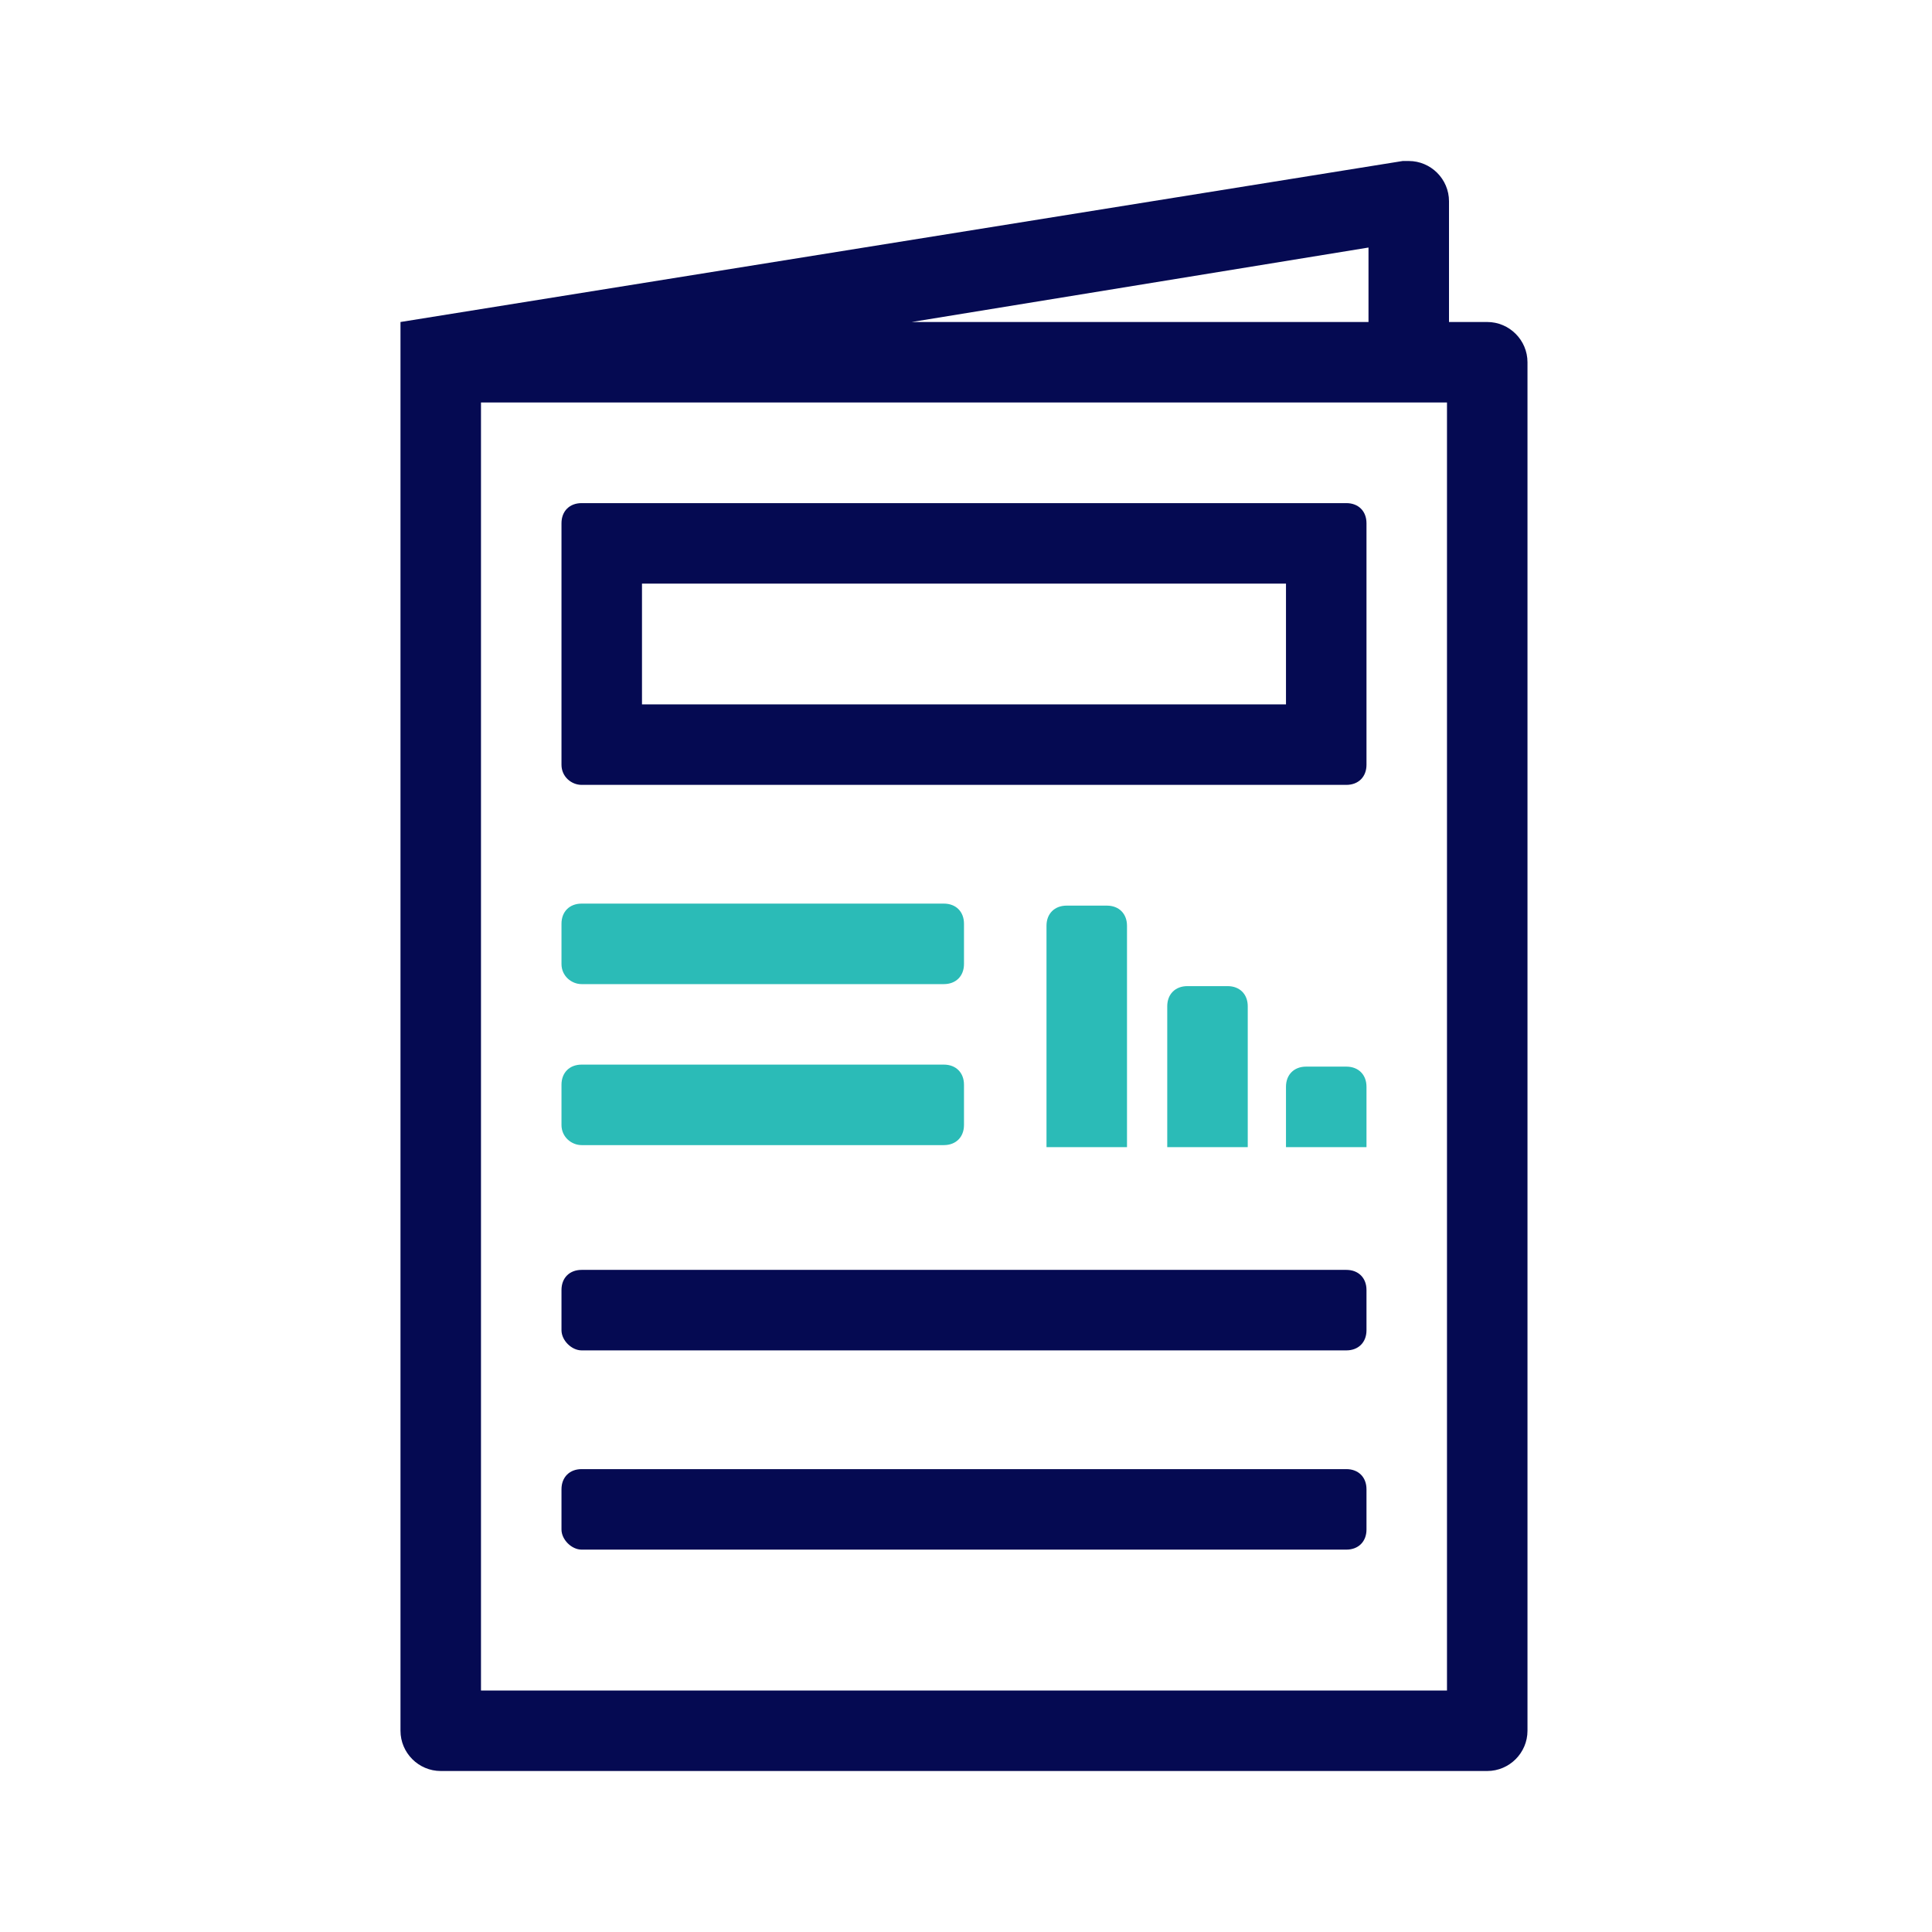 <?xml version="1.0" encoding="utf-8"?>
<!-- Generator: Adobe Illustrator 27.2.0, SVG Export Plug-In . SVG Version: 6.00 Build 0)  -->
<svg version="1.1" id="Layer_1" xmlns="http://www.w3.org/2000/svg" xmlns:xlink="http://www.w3.org/1999/xlink" x="0px" y="0px"
	 viewBox="0 0 96 96" style="enable-background:new 0 0 96 96;" xml:space="preserve">
<style type="text/css">
	.st0{fill:#2BBBB7;}
	.st1{fill:#050A52;}
</style>
<g>
	<path class="st0" d="M28.9,48.9h18c0.6,0,1-0.4,1-1v-2c0-0.6-0.4-1-1-1h-18c-0.6,0-1,0.4-1,1v2C27.9,48.5,28.4,48.9,28.9,48.9z"/>
	<path class="st0" d="M28.9,56.9h18c0.6,0,1-0.4,1-1v-2c0-0.6-0.4-1-1-1h-18c-0.6,0-1,0.4-1,1v2C27.9,56.5,28.4,56.9,28.9,56.9z"/>
	<path class="st1" d="M28.9,77h38c0.6,0,1-0.4,1-1v-2c0-0.6-0.4-1-1-1h-38c-0.6,0-1,0.4-1,1v2C27.9,76.5,28.4,77,28.9,77z"/>
	<path class="st1" d="M28.9,67.1h38c0.6,0,1-0.4,1-1v-2c0-0.6-0.4-1-1-1h-38c-0.6,0-1,0.4-1,1v2C27.9,66.6,28.4,67.1,28.9,67.1z"/>
	<path class="st0" d="M53,45c-0.6,0-1,0.4-1,1v11h4V46c0-0.6-0.4-1-1-1H53z"/>
	<path class="st0" d="M59,49c-0.6,0-1,0.4-1,1v7h4v-7c0-0.6-0.4-1-1-1H59z"/>
	<path class="st0" d="M66.9,53h-2c-0.6,0-1,0.4-1,1v3h4v-3C67.9,53.4,67.5,53,66.9,53z"/>
	<path class="st1" d="M28.9,39h38c0.6,0,1-0.4,1-1V26c0-0.6-0.4-1-1-1h-38c-0.6,0-1,0.4-1,1v12C27.9,38.6,28.4,39,28.9,39z M31.9,29
		h32v6h-32V29z"/>
	<path class="st1" d="M73.9,16H72v-6c0-1.1-0.9-2-2-2c-0.1,0-0.2,0-0.3,0L19.9,16v70c0,1.1,0.9,2,2,2h52c1.1,0,2-0.9,2-2V18
		C75.9,16.9,75,16,73.9,16z M68,12.3V16H45.3L68,12.3z M71.9,84h-48V20h0L24,20h47.9V84z"/>
</g>
</svg>
